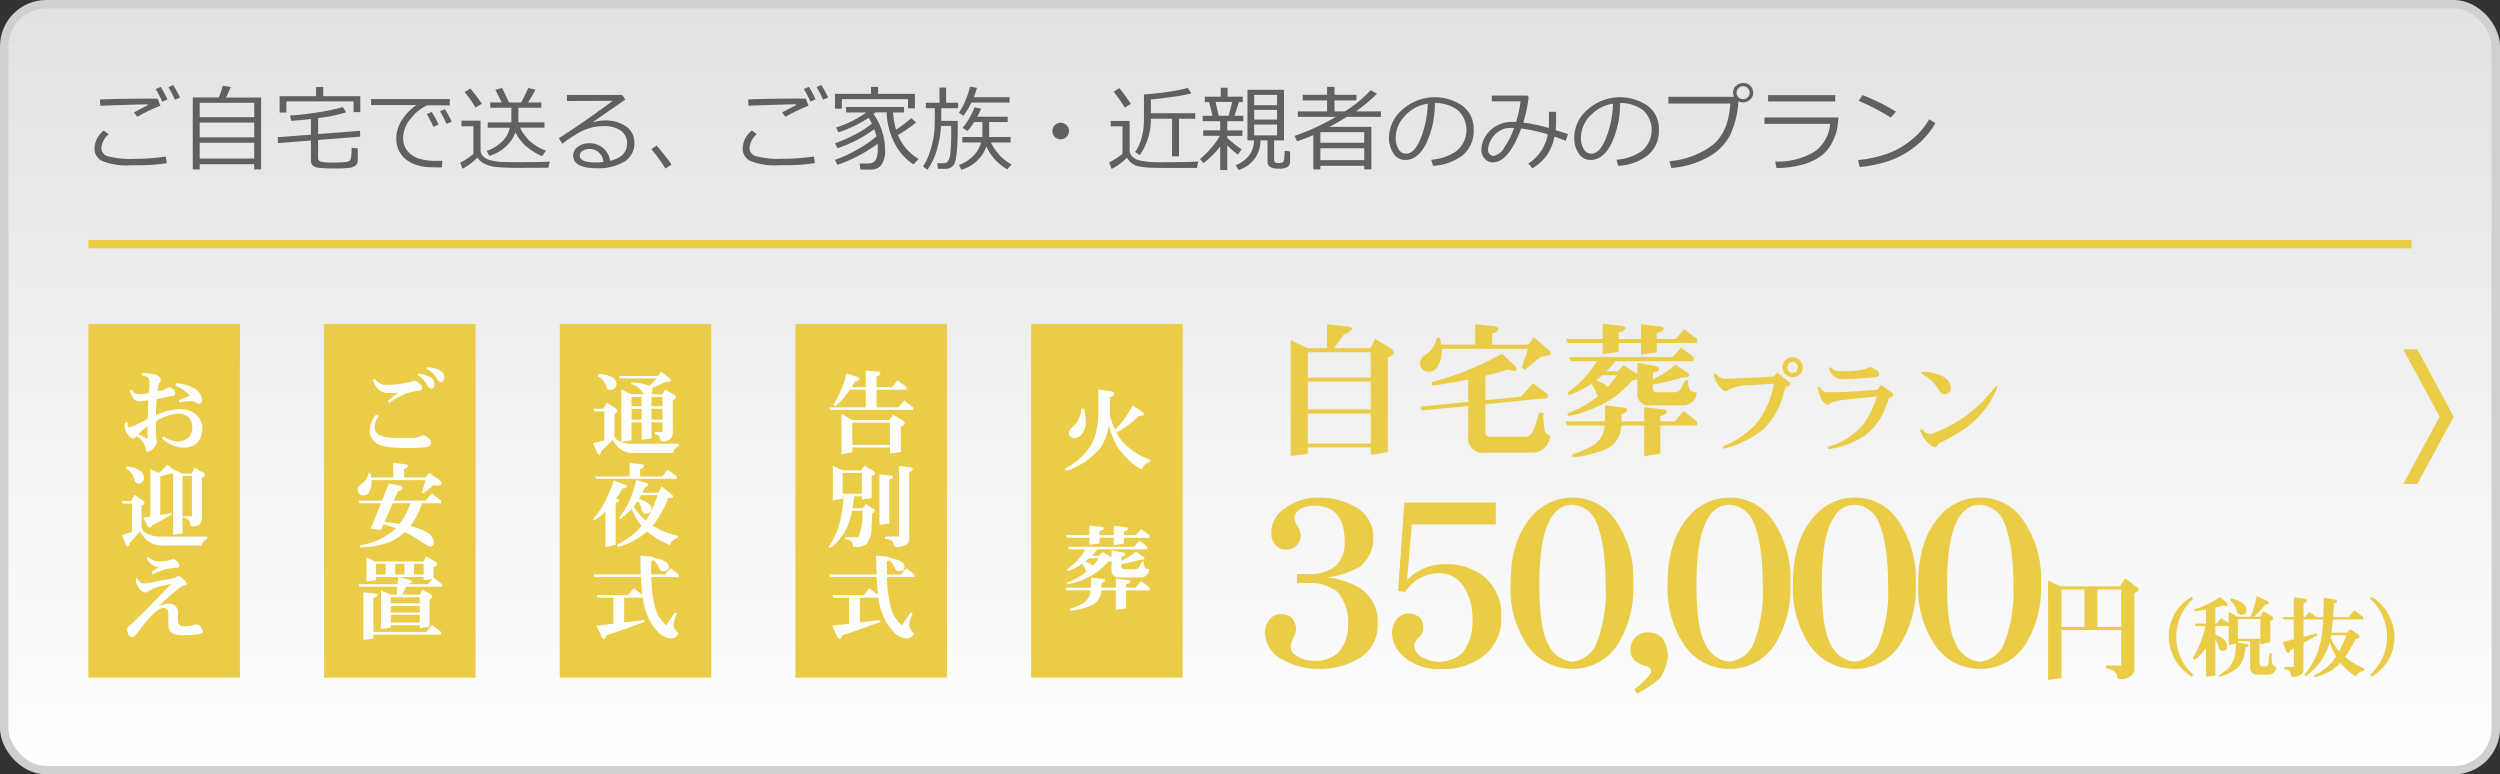 <svg id="plan02.svg" xmlns="http://www.w3.org/2000/svg" xmlns:xlink="http://www.w3.org/1999/xlink" width="297" height="92" viewBox="0 0 297 92">
  <rect x="0" y="0" width="297" height="92" fill="#333333" stroke="none"/>
  <defs>
    <style>
      .cls-1 {
        stroke: #d0d0d0;
        stroke-linejoin: round;
        stroke-width: 1px;
        fill: url(#linear-gradient);
      }

      .cls-2, .cls-3 {
        fill: #eacc46;
      }

      .cls-2, .cls-4, .cls-5 {
        fill-rule: evenodd;
      }

      .cls-4 {
        fill: #fefefe;
      }

      .cls-5 {
        fill: #606060;
      }
    </style>
    <linearGradient id="linear-gradient" x1="148.5" y1="91.5" x2="148.5" y2="0.5" gradientUnits="userSpaceOnUse">
      <stop offset="0" stop-color="#fff"/>
      <stop offset="1" stop-color="#e2e2e2"/>
    </linearGradient>
  </defs>
  <rect id="長方形_35_のコピー" data-name="長方形 35 のコピー" class="cls-1" x="0.5" y="0.5" width="296" height="91" rx="5" ry="5"/>
  <path id="_350_000円_税抜_" data-name="350,000円（税抜）" class="cls-2" d="M259.717,692.164a9.986,9.986,0,0,0-3.6-1.068,10.6,10.6,0,0,0,3.924-1.254,4.342,4.342,0,0,0,1.6-3.551,3.985,3.985,0,0,0-2.189-3.6,8.416,8.416,0,0,0-4.3-1.068,6.533,6.533,0,0,0-4.032,1.281,3.461,3.461,0,0,0-1.6,2.857,2.243,2.243,0,0,0,.48,1.468,1.663,1.663,0,0,0,1.335.561,1.608,1.608,0,0,0,1.148-.427,1.7,1.7,0,0,0,.534-1.175,2.118,2.118,0,0,0-.347-1.121,2.09,2.09,0,0,1-.374-1.015,1.193,1.193,0,0,1,.507-0.961,3.064,3.064,0,0,1,1.923-.507q3.524,0,3.524,4.325a3.773,3.773,0,0,1-1.068,2.83,5.015,5.015,0,0,1-3.1.961h-1.5v1.068h1.5a4.977,4.977,0,0,1,3.284,1.041,5.223,5.223,0,0,1,1.281,3.845,4.89,4.89,0,0,1-1.068,3.283A3.907,3.907,0,0,1,254.618,701a3.574,3.574,0,0,1-2.43-.854,1.108,1.108,0,0,1-.347-0.854,2.142,2.142,0,0,1,.347-1.068,2.848,2.848,0,0,0,.294-1.068,2.316,2.316,0,0,0-.534-1.282,1.813,1.813,0,0,0-1.281-.4,1.651,1.651,0,0,0-1.389.667,2.42,2.42,0,0,0-.507,1.549,3.676,3.676,0,0,0,2.189,3.2,7.98,7.98,0,0,0,3.978,1.068,8.978,8.978,0,0,0,5.1-1.281,4.6,4.6,0,0,0,2.136-4.031,4.765,4.765,0,0,0-2.456-4.486h0Zm15.233-1.041a7.124,7.124,0,0,0-4.806-1.6,6.187,6.187,0,0,0-4.485,1.9l0.56-6.621H276.2v-2.59H265.338l-0.747,10.519,0.854,0.08a4.742,4.742,0,0,1,4.058-2.216,3.43,3.43,0,0,1,3.07,1.9,7.114,7.114,0,0,1,.855,3.631,6.1,6.1,0,0,1-1.175,3.924,4.2,4.2,0,0,1-2.857,1.068,4.142,4.142,0,0,1-1.868-.507,1.7,1.7,0,0,1-1.015-1.522,1.671,1.671,0,0,1,.668-0.961,1.389,1.389,0,0,0,.4-1.068,1.651,1.651,0,0,0-.4-1.175,2.148,2.148,0,0,0-1.282-.507,1.835,1.835,0,0,0-1.415.614,2.615,2.615,0,0,0-.614,1.709,3.723,3.723,0,0,0,1.362,2.776,6.382,6.382,0,0,0,4.7,1.5,7.612,7.612,0,0,0,5.126-1.815,5.577,5.577,0,0,0,1.789-4.378,5.793,5.793,0,0,0-1.9-4.646h0Zm15.366-6.968a6.057,6.057,0,0,0-5.02-2.536,6.315,6.315,0,0,0-4.992,2.429q-2.349,2.778-2.349,7.769a12.074,12.074,0,0,0,1.922,7.235,6.428,6.428,0,0,0,5.419,2.91,6.325,6.325,0,0,0,5.527-3.123,12.661,12.661,0,0,0,1.708-7.022,12.1,12.1,0,0,0-2.215-7.662h0Zm-2.243,15a3.549,3.549,0,0,1-2.777,1.949,3.463,3.463,0,0,1-2.8-1.949q-1.121-1.867-1.121-7.235,0-9.451,3.924-9.451a3.249,3.249,0,0,1,2.67,1.682q1.283,2.618,1.282,7.876a16.824,16.824,0,0,1-1.175,7.128h0Zm7.971-.8a2.4,2.4,0,0,0-1.709-.721,2.089,2.089,0,0,0-1.548.561,2.128,2.128,0,0,0-.588,1.575q0,1.362,1.923,1.9a0.641,0.641,0,0,1,.534.64q-0.054.507-1.976,2.083l0.294,0.507a12.756,12.756,0,0,0,2.749-1.842,5.681,5.681,0,0,0,.935-2.67,4.786,4.786,0,0,0-.614-2.029h0Zm12.936-14.2a6.053,6.053,0,0,0-5.019-2.536,6.315,6.315,0,0,0-4.992,2.429q-2.351,2.778-2.35,7.769a12.074,12.074,0,0,0,1.923,7.235,6.426,6.426,0,0,0,5.419,2.91,6.325,6.325,0,0,0,5.527-3.123,12.67,12.67,0,0,0,1.708-7.022,12.1,12.1,0,0,0-2.216-7.662h0Zm-2.242,15a3.551,3.551,0,0,1-2.777,1.949,3.461,3.461,0,0,1-2.8-1.949q-1.122-1.867-1.121-7.235,0-9.451,3.924-9.451a3.25,3.25,0,0,1,2.67,1.682q1.281,2.618,1.281,7.876a16.826,16.826,0,0,1-1.174,7.128h0Zm17.128-15a6.056,6.056,0,0,0-5.019-2.536,6.318,6.318,0,0,0-4.993,2.429q-2.349,2.778-2.349,7.769a12.081,12.081,0,0,0,1.922,7.235,6.429,6.429,0,0,0,5.42,2.91,6.324,6.324,0,0,0,5.526-3.123,12.669,12.669,0,0,0,1.709-7.022,12.1,12.1,0,0,0-2.216-7.662h0Zm-2.243,15a3.548,3.548,0,0,1-2.776,1.949,3.463,3.463,0,0,1-2.8-1.949q-1.12-1.867-1.121-7.235,0-9.451,3.925-9.451a3.249,3.249,0,0,1,2.669,1.682q1.282,2.618,1.282,7.876a16.824,16.824,0,0,1-1.175,7.128h0Zm17.128-15a6.053,6.053,0,0,0-5.019-2.536,6.315,6.315,0,0,0-4.992,2.429q-2.351,2.778-2.35,7.769a12.074,12.074,0,0,0,1.923,7.235,6.426,6.426,0,0,0,5.419,2.91,6.322,6.322,0,0,0,5.526-3.123,12.661,12.661,0,0,0,1.709-7.022,12.1,12.1,0,0,0-2.216-7.662h0Zm-2.242,15a3.551,3.551,0,0,1-2.777,1.949,3.461,3.461,0,0,1-2.8-1.949q-1.122-1.867-1.121-7.235,0-9.451,3.924-9.451a3.25,3.25,0,0,1,2.67,1.682q1.281,2.618,1.281,7.876a16.826,16.826,0,0,1-1.174,7.128h0Zm5.3,4.125,1.6-.214v-5.713H350.5v4.218h-1.8V701.9q1.24,0.227,1.294.907a0.365,0.365,0,0,0,.414.374,1.728,1.728,0,0,0,1.215-.374,1.033,1.033,0,0,0,.441-0.907v-8.982a0.622,0.622,0,0,0,.534-0.388,0.519,0.519,0,0,0-.321-0.335l-1.335-.988-0.587.948h-7.075l-1.468-.694v11.827Zm1.6-10.746h2.723v4.432h-2.723v-4.432Zm4.258,0h2.83v4.432h-2.83v-4.432Zm9.373,5.619a6.379,6.379,0,0,1,.74-2.927,6.125,6.125,0,0,1,1.273-1.591l-0.154-.247a5.373,5.373,0,0,0-2.752,4.765,5.772,5.772,0,0,0,.945,3.029A5.842,5.842,0,0,0,358.9,702.9l0.154-.247a6.025,6.025,0,0,1-2.013-4.5h0Zm5.921-3.656c0.13,0,.195-0.044.195-0.133a0.391,0.391,0,0,0-.165-0.277l-0.729-.668a12.293,12.293,0,0,1-3.09,1.489l0.082,0.195q0.657-.072,1.314-0.185v1.664h-1.355l0.123,0.3h1.191a14.432,14.432,0,0,1-1.509,3.789l0.195,0.236a6.771,6.771,0,0,0,1.355-1.417v3.4l1.119-.134v-4.292a2.72,2.72,0,0,1,.391.945,0.464,0.464,0,0,0,.472.4,0.455,0.455,0,0,0,.534-0.493,1.243,1.243,0,0,0-.349-0.821,2.783,2.783,0,0,0-1.048-.6v-1.016h1.592v2.248l0.863-.154a9.343,9.343,0,0,1-.2,1.623,2.854,2.854,0,0,1-.78,1.324,4.5,4.5,0,0,1-1.109.822l0.123,0.174a6.821,6.821,0,0,0,1.633-.729,2.74,2.74,0,0,0,1.006-.965,5.328,5.328,0,0,0,.442-1.8c0.246-.034.369-0.106,0.369-0.215a0.288,0.288,0,0,0-.277-0.206l-1-.164v-0.164h1.469v3.08a0.837,0.837,0,0,0,.985.9h1.12a0.966,0.966,0,0,0,1.016-.9,0.715,0.715,0,0,1-.565-0.7v-0.945h-0.256l-0.113,1.058q-0.072.513-.257,0.513h-0.4a0.35,0.35,0,0,1-.41-0.38v-2.628h0.082v0.38l1.191-.257v-2.5a0.539,0.539,0,0,0,.359-0.329,0.464,0.464,0,0,0-.236-0.3l-0.944-.575-0.37.668h-0.75a7.932,7.932,0,0,0,1.315-1.407q0.452-.051.451-0.236a0.347,0.347,0,0,0-.236-0.236l-1.191-.586a14.563,14.563,0,0,1-.729,2.465h-1.612l-1-.586v1.366l-0.863-.616-0.575.647H361.69v-1.9q0.462-.1.945-0.226Zm1.4,1.551h2.67V698.4h-2.67v-2.351Zm-0.945-2.29a3,3,0,0,1,.842,1.366,0.533,0.533,0,0,0,.555.4,0.486,0.486,0,0,0,.565-0.534,1.109,1.109,0,0,0-.39-0.78,3.652,3.652,0,0,0-1.448-.616Zm8.913,2.054h-0.164v-1.643a0.5,0.5,0,0,0,.411-0.339c0-.109-0.1-0.175-0.288-0.195L371,693.464v2.352h-1.325l0.123,0.277H371v2.351l-1.325.319,0.431,1.1a0.256,0.256,0,0,0,.237.216,0.5,0.5,0,0,0,.277-0.359l0.38-.206v2.218h-1.12v0.288a1.041,1.041,0,0,1,.555.133,0.648,0.648,0,0,1,.2.462,0.309,0.309,0,0,0,.36.308,1.734,1.734,0,0,0,.922-0.308,0.732,0.732,0,0,0,.238-0.554v-3.183l1.592-.883v-0.247l-1.592.4v-2.054H374.5q-0.051.956-.134,1.571a9.768,9.768,0,0,1-.862,3.081,9.121,9.121,0,0,1-1.253,1.92l0.154,0.174a7.344,7.344,0,0,0,2.865-4.066,8.458,8.458,0,0,0,.75,1.715,6.176,6.176,0,0,1-.822,1.047,7.215,7.215,0,0,1-1.807,1.212l0.092,0.215a7.709,7.709,0,0,0,2.157-.924,5.548,5.548,0,0,0,.893-0.8,7.223,7.223,0,0,0,1.879,1.643,1.157,1.157,0,0,1,.945-0.7l0.041-.246a9.536,9.536,0,0,1-2.31-1.387,1.964,1.964,0,0,0,.133-0.195,12.983,12.983,0,0,0,1.109-1.951,0.544,0.544,0,0,0,.493-0.246,0.307,0.307,0,0,0-.164-0.267l-0.914-.637-0.411.411H375.47q0.093-.678.185-1.571h3.615v-0.277l-1.078-.822-0.688.822h-1.828q0.051-.75.1-1.643c0.247-.034.37-0.106,0.37-0.216a0.33,0.33,0,0,0-.3-0.236l-1.273-.216q-0.021,1.315-.072,2.311h-0.79l-0.863-.627Zm3.1,2.146h1.818a15.832,15.832,0,0,1-.811,1.817,0.4,0.4,0,0,1-.052.093,6.808,6.808,0,0,1-1.006-1.612c0.021-.1.038-0.195,0.051-0.3h0Zm6.6-2.855a6.031,6.031,0,0,0-1.807-1.715l-0.154.247a6.027,6.027,0,0,1,2.012,4.5,6.374,6.374,0,0,1-.739,2.927,6.444,6.444,0,0,1-1.273,1.591l0.154,0.247a5.377,5.377,0,0,0,2.741-4.765,5.82,5.82,0,0,0-.934-3.029h0Z" transform="translate(-98.5 -622.5)"/>
  <path id="自宅葬プラン" class="cls-2" d="M256.157,663.862h-2.326l-1.99-.945v13.758l2.024-.287v-0.741h7.485v0.893l2.023-.337V664.924a0.944,0.944,0,0,0,.742-0.523,1.061,1.061,0,0,0-.539-0.624l-1.686-1.011-0.607,1.1h-4.3q0.573-.793,1.2-1.686a1.417,1.417,0,0,0,.944-0.607q0-.186-0.54-0.27l-2.428-.287v2.85Zm-2.292,7.772h7.485v3.557h-7.485v-3.557Zm0-3.81h7.485v3.321h-7.485v-3.321Zm0-3.473h7.485v3.017h-7.485v-3.017Zm19.877-.911H269.7l-0.118-.809h-0.4a2.879,2.879,0,0,1-1.3,1.989,1.3,1.3,0,0,0-.674.928,0.968,0.968,0,0,0,1.095,1.1,1.113,1.113,0,0,0,1.029-.674,3.386,3.386,0,0,0,.455-1.905l-0.034-.135h10.285l-0.742,2.226,0.337,0.286,1.888-1.568q1.215-.117,1.214-0.388a0.537,0.537,0,0,0-.286-0.455l-1.737-1.467-0.624.877h-4.316v-1.332a0.963,0.963,0,0,0,.742-0.472c0-.225-0.18-0.359-0.539-0.4l-2.226-.22v2.428Zm4.6,3.119c0.213,0,.32-0.073.32-0.219a0.687,0.687,0,0,0-.337-0.523l-1.4-1.281a35.479,35.479,0,0,1-8.38,3.372l0.135,0.388q2.091-.254,4.249-0.708v2.663l-5.732.557,0.219,0.455,5.513-.523V674.3a1.686,1.686,0,0,0,1.838,1.972h5.664a2.1,2.1,0,0,0,2.226-2.04,0.7,0.7,0,0,1-.607-0.455,8.344,8.344,0,0,1-.2-2.225h-0.54a13.81,13.81,0,0,1-.691,2.175,0.992,0.992,0,0,1-.86.657h-4.249a0.544,0.544,0,0,1-.539-0.674v-3.187l7.4-.742v-0.455l-1.736-1.281-1.484,1.585-4.181.421v-2.917q1.3-.319,2.63-0.708Zm19.2-3.793h-2.226v-0.742a0.9,0.9,0,0,0,.827-0.455c0-.169-0.175-0.27-0.523-0.3l-2.175-.253v1.754H290.8v-0.81a0.871,0.871,0,0,0,.809-0.455q0-.252-0.5-0.3l-2.209-.236v1.8h-4.384l0.22,0.489H288.9v1.3l1.9-.27v-1.028h2.647v1.365l1.871-.269v-1.1h4.805v-0.489l-1.551-1.13Zm-0.32,2.158H284.886l0.186,0.489h3.119a11.971,11.971,0,0,1-3.44,3.692l0.135,0.354a12.3,12.3,0,0,0,2.664-1.349,2.579,2.579,0,0,1,.59,1.1,0.611,0.611,0,0,0,.253.337,2.75,2.75,0,0,1-.27.2,12.664,12.664,0,0,1-3.439,1.871l0.135,0.32a14.674,14.674,0,0,0,5.614-2.377,14.979,14.979,0,0,0,1.99-1.871,2.16,2.16,0,0,0,.607-0.118v1.6a1.311,1.311,0,0,0,1.483,1.484h3.928a1.575,1.575,0,0,0,1.619-1.551,1.3,1.3,0,0,1-.776-0.219,2.446,2.446,0,0,1-.236-1.2h-0.337l-0.522.961a0.867,0.867,0,0,1-.843.455h-1.872c-0.4,0-.607-0.129-0.607-0.388v-0.539a28.81,28.81,0,0,0,3.642-.877,0.753,0.753,0,0,0,.674-0.135,0.49,0.49,0,0,0-.236-0.405l-1.4-.933a12.011,12.011,0,0,1-2.681,1.743v-0.81q0.743-.133.742-0.417a0.459,0.459,0,0,0-.472-0.349l-2.107-.383v1.369c-0.023-.023-0.046-0.045-0.068-0.068l-1.534-1.018-0.809.732h-1.282a14.042,14.042,0,0,0,1.062-1.214h9.307v-0.489l-1.484-1.13Zm-8.38,2.158h1.771a12.642,12.642,0,0,1-1.147,1.416,1.234,1.234,0,0,0-.354-0.371,4.023,4.023,0,0,0-1-.438,7.709,7.709,0,0,0,.725-0.607h0Zm8.632,5.479h-1.736v-0.674a0.881,0.881,0,0,0,.809-0.489q0-.219-0.522-0.27l-2.192-.253v1.686h-2.7q0.016-.387.017-0.877a0.82,0.82,0,0,0,.674-0.488c0-.135-0.134-0.22-0.4-0.253l-2.226-.287q0,1.13-.05,1.905h-4.687l0.219,0.489h4.434a4.318,4.318,0,0,1-.067.624,3.071,3.071,0,0,1-1.113,1.618,9.494,9.494,0,0,1-2.664,1.181l0.084,0.354a13.046,13.046,0,0,0,3.524-.81,3.093,3.093,0,0,0,2.04-1.905,5.821,5.821,0,0,0,.186-1.062h2.731v3.642l1.905-.287V673.05h4.383v-0.489l-1.618-1.231Zm14.806-7.293a1.148,1.148,0,0,0-.844-0.339,1.17,1.17,0,0,0-.8.339,1.107,1.107,0,0,0-.375.879,1.136,1.136,0,0,0,.386.832,1.2,1.2,0,0,0,.785.352,1.772,1.772,0,0,0,.844-0.305,1.107,1.107,0,0,0,.375-0.879,1.133,1.133,0,0,0-.375-0.879h0Zm-1.312,2.567-1.348-1.078-0.375.468-2.52.129q-2.776.141-3,.141a1.386,1.386,0,0,1-1.406-.645l-0.234.094a3.082,3.082,0,0,0,.715,1.5,1.281,1.281,0,0,0,.679.551,0.563,0.563,0,0,0,.293-0.141,5.877,5.877,0,0,1,2.848-.609q2.321-.141,2.625-0.164a10.451,10.451,0,0,1-2.109,4.758,10.883,10.883,0,0,1-3.961,2.695l0.082,0.293a12.715,12.715,0,0,0,4.758-2.344,8.954,8.954,0,0,0,2.378-4.289,7.841,7.841,0,0,1,.258-0.75q0.5-.046.5-0.281a0.385,0.385,0,0,0-.187-0.328h0Zm0.937-1.219a0.567,0.567,0,0,1-.422.2,0.637,0.637,0,0,1-.468-0.2,0.658,0.658,0,0,1-.188-0.469,0.646,0.646,0,0,1,.176-0.457,0.581,0.581,0,0,1,.433-0.2,0.718,0.718,0,0,1,.422.141,1.125,1.125,0,0,1,.235.515,2.457,2.457,0,0,1-.188.469h0Zm9.434-.176a2.078,2.078,0,0,0-.656-0.34,1.232,1.232,0,0,0-.434.188,9.259,9.259,0,0,1-3.129.293A1.145,1.145,0,0,1,316,666.1l-0.223.141a1.653,1.653,0,0,0,1.629,1.3q1.3,0,3.739-.211,0.621-.071.621-0.352a0.7,0.7,0,0,0-.422-0.539h0Zm1.781,2.6-1.137-.8-0.48.574q-3.446.294-5.813,0.281a0.968,0.968,0,0,1-1-.656l-0.246.082a5.315,5.315,0,0,0,.375,1.231,1.29,1.29,0,0,0,.867.843,0.659,0.659,0,0,0,.258-0.211,4.778,4.778,0,0,1,1.641-.375q1.875-.222,3.879-0.41a10.593,10.593,0,0,1-1.535,3.235,8.373,8.373,0,0,1-4.3,2.754l0.058,0.281a10.53,10.53,0,0,0,4.231-1.535,7.077,7.077,0,0,0,2.472-3.188q0.433-1.066.528-1.406a0.556,0.556,0,0,0,.515-0.328,0.875,0.875,0,0,0-.316-0.375h0Zm6-1.91a5.814,5.814,0,0,0-2.32-.469l-0.059.234a4.72,4.72,0,0,1,2.1,1.957,1,1,0,0,0,.644.481,0.722,0.722,0,0,0,.762-0.738,1.668,1.668,0,0,0-1.125-1.465h0Zm6.5,1.207a16.29,16.29,0,0,1-7.16,5.519,1.467,1.467,0,0,1-.692.176,1.066,1.066,0,0,1-.89-0.551l-0.282.106a3.7,3.7,0,0,0,.926,1.5,1.678,1.678,0,0,0,.9.55,0.549,0.549,0,0,0,.281-0.281,0.431,0.431,0,0,1,.316-0.269,18.31,18.31,0,0,0,3.563-2.168,11.041,11.041,0,0,0,3.222-4.442Z" transform="translate(-98.5 -622.5)"/>
  <rect id="長方形_46" data-name="長方形 46" class="cls-3" x="122.5" y="38.5" width="18" height="42"/>
  <path id="火葬" class="cls-4" d="M225.875,673.285a0.9,0.9,0,0,0-.4.688,0.668,0.668,0,0,0,.7.59,1.117,1.117,0,0,0,.913-0.58,2.6,2.6,0,0,0,.419-1.332,7.17,7.17,0,0,0-.226-1.6h-0.3a3.175,3.175,0,0,1-1.106,2.234h0Zm3.094-2.03a8.354,8.354,0,0,1-.72,3.9,7.807,7.807,0,0,1-3.244,3.03l0.172,0.257a9.092,9.092,0,0,0,4-2.664,6.143,6.143,0,0,0,1.042-2.793,9.317,9.317,0,0,0,.924,2.417,8.666,8.666,0,0,0,2.986,2.9,1.541,1.541,0,0,1,.988-0.946l0.032-.247a8.161,8.161,0,0,1-3.319-2.17,6.105,6.105,0,0,1-.7-1.042,10.2,10.2,0,0,0,2.642-1.987q0.613,0,.613-0.183a0.391,0.391,0,0,0-.194-0.311l-1.138-.752a11.122,11.122,0,0,1-2.084,2.89,9.386,9.386,0,0,1-.634-1.8c0.007-.158.011-0.322,0.011-0.494v-1.579a0.572,0.572,0,0,0,.515-0.43,0.291,0.291,0,0,0-.225-0.236l-1.665-.237v2.482Zm4.458,14.826h-1.418v-0.473a0.566,0.566,0,0,0,.526-0.29c0-.107-0.111-0.172-0.333-0.193l-1.386-.161v1.117H229.13v-0.516a0.553,0.553,0,0,0,.515-0.29c0-.107-0.107-0.172-0.322-0.193l-1.407-.151v1.15h-2.793l0.14,0.311h2.653v0.827l1.214-.171v-0.656h1.686v0.871l1.193-.172v-0.7h3.061v-0.311l-0.988-.72Zm-0.2,1.375h-7.864l0.119,0.311h1.987a7.616,7.616,0,0,1-2.192,2.353l0.086,0.226a7.873,7.873,0,0,0,1.7-.86,1.653,1.653,0,0,1,.376.7,0.384,0.384,0,0,0,.161.215,1.833,1.833,0,0,1-.172.129,8.049,8.049,0,0,1-2.192,1.192l0.086,0.2a9.362,9.362,0,0,0,3.578-1.515,9.526,9.526,0,0,0,1.267-1.192,1.369,1.369,0,0,0,.387-0.076v1.021a0.835,0.835,0,0,0,.945.945H234a1,1,0,0,0,1.031-.988,0.825,0.825,0,0,1-.494-0.14,1.552,1.552,0,0,1-.15-0.762h-0.215l-0.333.612a0.551,0.551,0,0,1-.537.29h-1.193q-0.385,0-.386-0.247v-0.344a18.34,18.34,0,0,0,2.32-.558,0.483,0.483,0,0,0,.43-0.086,0.309,0.309,0,0,0-.151-0.258l-0.891-.595a7.621,7.621,0,0,1-1.708,1.11v-0.515q0.472-.085.472-0.266a0.293,0.293,0,0,0-.3-0.223l-1.343-.244v0.872c-0.015-.014-0.029-0.028-0.043-0.043l-0.978-.648-0.515.466H228.2a8.761,8.761,0,0,0,.677-0.774h5.93v-0.311l-0.946-.72Zm-5.339,1.375h1.128a8,8,0,0,1-.731.9,0.779,0.779,0,0,0-.225-0.236,2.577,2.577,0,0,0-.634-0.279,5,5,0,0,0,.462-0.387h0Zm5.5,3.491h-1.107v-0.43a0.559,0.559,0,0,0,.516-0.311c0-.093-0.111-0.15-0.333-0.172l-1.4-.161v1.074h-1.718c0.007-.165.01-0.351,0.01-0.559a0.523,0.523,0,0,0,.43-0.311c0-.086-0.086-0.14-0.258-0.161l-1.418-.183q0,0.72-.032,1.214h-2.986l0.139,0.312h2.826a2.883,2.883,0,0,1-.043.4,1.96,1.96,0,0,1-.709,1.031,6.058,6.058,0,0,1-1.7.752l0.054,0.226a8.287,8.287,0,0,0,2.245-.516,1.971,1.971,0,0,0,1.3-1.214,3.629,3.629,0,0,0,.118-0.676h1.74v2.32l1.214-.183v-2.137h2.793v-0.312l-1.031-.784Z" transform="translate(-98.5 -622.5)"/>
  <rect id="長方形_46_のコピー_4" data-name="長方形 46 のコピー 4" class="cls-3" x="94.5" y="38.5" width="18" height="42"/>
  <path id="告別式" class="cls-4" d="M197.52,670.568l0.226,0.2a9.107,9.107,0,0,0,1.708-1.977h1.9V670.9h-4.35l0.129,0.29h9.85V670.9l-1.074-.817-0.687.817h-2.589V668.8h3.577v-0.311l-1.074-.806-0.656.806h-1.847v-1.279a0.612,0.612,0,0,0,.472-0.3,0.306,0.306,0,0,0-.333-0.258l-1.418-.14v1.977h-1.686q0.2-.312.44-0.677a0.586,0.586,0,0,0,.516-0.312,0.207,0.207,0,0,0-.172-0.2l-1.375-.43a13.349,13.349,0,0,1-1.558,3.707h0Zm0.946,5.918,1.289-.268V675.67h4.479V676.4l1.289-.215v-3.051a0.621,0.621,0,0,0,.473-0.344,0.671,0.671,0,0,0-.333-0.4l-1.085-.634-0.387.644h-4.468l-1.257-.741v4.823Zm1.289-3.77h4.479v2.643h-4.479v-2.643Zm-2.32,9.221,1.17-.182v-0.291h0.108a17.151,17.151,0,0,1-.569,3.578,8.983,8.983,0,0,1-1.182,2.395l0.172,0.172a6.635,6.635,0,0,0,2.105-2.718,8.117,8.117,0,0,0,.484-1.718h1.246a7.827,7.827,0,0,1-.484,3.136H198.9v0.269q0.859,0.054.892,0.569a0.273,0.273,0,0,0,.279.333,2.164,2.164,0,0,0,1.418-.376,3.36,3.36,0,0,0,.548-2.062l0.086-1.569a0.452,0.452,0,0,0,.312-0.344,0.466,0.466,0,0,0-.247-0.225l-0.828-.537-0.386.515h-1.193q0.108-.654.194-1.418h0.913v0.387l1.16-.182v-2.621a0.548,0.548,0,0,0,.43-0.291,0.658,0.658,0,0,0-.312-0.365l-0.988-.58-0.344.559h-2.245l-1.149-.516v4.082Zm1.17-3.255h2.278v2.471h-2.278v-2.471Zm4.373,6.177,1.17-.172v-5.253a0.533,0.533,0,0,0,.473-0.247c0-.107-0.107-0.172-0.322-0.193l-1.321-.151v6.016Zm2.32,1.375h-1.665v0.3a1.637,1.637,0,0,1,.73.139,0.57,0.57,0,0,1,.29.484,0.4,0.4,0,0,0,.484.322,2.219,2.219,0,0,0,1.095-.322,0.731,0.731,0,0,0,.28-0.58v-8a0.535,0.535,0,0,0,.429-0.333c0-.122-0.1-0.2-0.3-0.226l-1.343-.161v8.379Zm0.225,4.512h-1.654q-0.021-.731-0.021-1.547c0.121-.05.225-0.1,0.311-0.14a2.139,2.139,0,0,1,.655.978,0.507,0.507,0,0,0,.527.311,0.514,0.514,0,0,0,.612-0.548,0.736,0.736,0,0,0-.387-0.569,3.855,3.855,0,0,0-1.3-.44,1.028,1.028,0,0,0-.462-0.161l-1.214-.129q0,1.224.043,2.245h-5.629l0.129,0.311h5.511q0.063,1.186.171,2.1l-1.031-.769-0.655.8H197.4l0.118,0.312h1.848v3.1l-2.009.237,0.6,1.278a0.377,0.377,0,0,0,.344.279,0.4,0.4,0,0,0,.2-0.387q3.362-1.149,4.6-1.643l-0.043-.2-2.406.279V693.5h2.2a6.992,6.992,0,0,0,.323,1.461,6.342,6.342,0,0,0,1.471,2.589,2.361,2.361,0,0,0,1.59.8,0.972,0.972,0,0,0,.87-0.612,1.509,1.509,0,0,1-.6-1.064,4.783,4.783,0,0,1,.429-1.289l-0.257-.129-1.032,1.537a4.354,4.354,0,0,1-1.375-2.375,15.029,15.029,0,0,1-.4-3.362h3.266v-0.311L206.168,690Z" transform="translate(-98.5 -622.5)"/>
  <rect id="長方形_46_のコピー_3" data-name="長方形 46 のコピー 3" class="cls-3" x="66.5" y="38.5" width="18" height="42"/>
  <path id="通夜式" class="cls-4" d="M176.664,667.161h-4.641l0.129,0.29h4.383l-0.891.892-0.065-.032a5.666,5.666,0,0,0-2.052-.387l-0.086.182a2.293,2.293,0,0,1,1.375.989,0.789,0.789,0,0,0,.194.247h-1.5l-1.193-.559v6.209l1.214-.183v-2.137h1.2v2.062l1.161-.129v-1.933h1.321v1.16h-0.9v0.258a0.615,0.615,0,0,1,.612.591,0.255,0.255,0,0,0,.29.257,1.578,1.578,0,0,0,.91-0.257,1.274,1.274,0,0,0,.3-1.021v-3.618a0.489,0.489,0,0,0,.376-0.345,0.467,0.467,0,0,0-.269-0.345l-1.01-.569-0.343.559h-1.354a0.718,0.718,0,0,0,.183-0.559,0.256,0.256,0,0,0-.054-0.15l1.654-.784a0.643,0.643,0,0,0,.6-0.129,0.327,0.327,0,0,0-.118-0.247l-1.042-.838Zm-3.137,3.91h1.2v1.289h-1.2v-1.289Zm2.364,0h1.321v1.289h-1.321v-1.289Zm-2.364-1.418h1.2v1.107h-1.2v-1.107Zm3.685,0v1.107h-1.321v-1.107h1.321ZM169.52,667.2a1.98,1.98,0,0,1,.989,1.171,0.515,0.515,0,0,0,.429.451,0.728,0.728,0,0,0,.785-0.859,0.844,0.844,0,0,0-.366-0.57,3.531,3.531,0,0,0-1.7-.461Zm0.645,3.867h-1.171l0.129,0.312h1.171v3.426l-1.343.355,0.484,1.074a0.371,0.371,0,0,0,.257.3,0.4,0.4,0,0,0,.2-0.387l1.384-1.375a4.026,4.026,0,0,0,.937,1.1,2.578,2.578,0,0,0,1.611.44h4.641a1.081,1.081,0,0,1,.676-0.8v-0.3h-5.317a3.461,3.461,0,0,1-1.88-.365,0.9,0.9,0,0,1-.44-0.537V671.63a0.428,0.428,0,0,0,.333-0.292,0.549,0.549,0,0,0-.279-0.385l-0.965-.623Zm3.137,8.035h-4.125l0.139,0.29H178.9v-0.29l-1.085-.817-0.633.817h-2.632v-0.9a0.612,0.612,0,0,0,.472-0.3,0.3,0.3,0,0,0-.322-0.258l-1.4-.14v1.6Zm-2.987,3.115a8.569,8.569,0,0,1-1.353,1.912l0.086,0.215a7.082,7.082,0,0,0,1.375-1.053v4.19l1.214-.226v-5.027a0.455,0.455,0,0,0,.429-0.247,0.39,0.39,0,0,0-.343-0.215l-0.033-.011q0.356-.526.763-1.235a0.59,0.59,0,0,0,.559-0.226,0.264,0.264,0,0,0-.237-0.2l-1.364-.516a18.1,18.1,0,0,1-1.1,2.643h0Zm3.1-.526a9.5,9.5,0,0,1-1.4,2.341l0.172,0.14a8.878,8.878,0,0,0,1.354-1.235,6.232,6.232,0,0,0,1.181,2.03,8.068,8.068,0,0,1-.762.806,9.834,9.834,0,0,1-2.17,1.439l0.129,0.269a8.9,8.9,0,0,0,2.589-1.182,6.01,6.01,0,0,0,.87-0.666,9,9,0,0,0,2.739,1.622,1.2,1.2,0,0,1,.9-0.849v-0.257a9.531,9.531,0,0,1-2.986-1.2,7.445,7.445,0,0,0,.559-0.73,13.8,13.8,0,0,0,1.31-2.546c0.372,0,.559-0.054.559-0.161a0.31,0.31,0,0,0-.161-0.258l-1.171-.956-0.43.741h-1.891c0.093-.207.19-0.426,0.29-0.655a0.491,0.491,0,0,0,.43-0.29,0.185,0.185,0,0,0-.161-0.2l-1.3-.408a10.387,10.387,0,0,1-.655,2.213h0Zm0.516,0.773a4.33,4.33,0,0,0,.3-0.4,1.368,1.368,0,0,1,.441.73q0.086,0.72.526,0.72a0.623,0.623,0,0,0,.688-0.72,0.8,0.8,0,0,0-.366-0.494,4.484,4.484,0,0,0-1.106-.548c0.079-.129.157-0.272,0.236-0.43h1.966A13,13,0,0,1,175.429,684c-0.072.115-.144,0.229-0.215,0.344a6.744,6.744,0,0,1-1.429-1.687,2.365,2.365,0,0,0,.151-0.193h0Zm3.587,8.278h-1.654q-0.021-.731-0.021-1.547c0.121-.05.225-0.1,0.311-0.14a2.139,2.139,0,0,1,.655.978,0.507,0.507,0,0,0,.527.311,0.514,0.514,0,0,0,.612-0.548,0.736,0.736,0,0,0-.387-0.569,3.855,3.855,0,0,0-1.3-.44,1.028,1.028,0,0,0-.462-0.161l-1.214-.129q0,1.224.043,2.245h-5.629l0.129,0.311h5.511q0.063,1.186.171,2.1l-1.031-.769-0.655.8H169.4l0.118,0.312h1.848v3.1l-2.009.237,0.6,1.278a0.377,0.377,0,0,0,.344.279,0.4,0.4,0,0,0,.2-0.387q3.362-1.149,4.6-1.643l-0.043-.2-2.406.279V693.5h2.2a7.057,7.057,0,0,0,.323,1.461,6.342,6.342,0,0,0,1.471,2.589,2.361,2.361,0,0,0,1.59.8,0.972,0.972,0,0,0,.87-0.612,1.509,1.509,0,0,1-.6-1.064,4.783,4.783,0,0,1,.429-1.289l-0.257-.129-1.032,1.537a4.354,4.354,0,0,1-1.375-2.375,15.029,15.029,0,0,1-.4-3.362h3.265v-0.311L178.168,690Z" transform="translate(-98.5 -622.5)"/>
  <rect id="長方形_46_のコピー_2" data-name="長方形 46 のコピー 2" class="cls-3" x="38.5" y="38.5" width="18" height="42"/>
  <path id="ご安置" class="cls-4" d="M150.727,666.494a2.89,2.89,0,0,0-1.5-.344l-0.076.183a2.638,2.638,0,0,1,1.15.978,1.028,1.028,0,0,0,.558.6,0.361,0.361,0,0,0,.29-0.172,0.828,0.828,0,0,0,.14-0.473,1.009,1.009,0,0,0-.558-0.773h0Zm-1.236.731a4.971,4.971,0,0,0-1.289-.344l-0.086.172a3.284,3.284,0,0,1,1.064,1.085,0.864,0.864,0,0,0,.558.547,0.366,0.366,0,0,0,.3-0.182,3.225,3.225,0,0,0,.086-0.419,1.1,1.1,0,0,0-.634-0.859h0Zm-1.128.859a1.208,1.208,0,0,0-.591-0.344,1.463,1.463,0,0,0-.472.129q-0.526.108-1.16,0.215a10.126,10.126,0,0,1-1.547.129,1.577,1.577,0,0,1-1.536-.7l-0.247.139a2.509,2.509,0,0,0,.762,1.193,1.826,1.826,0,0,0,1.2.343q0.462,0,1.032-.043-0.42.3-1.257,1l0.225,0.248a5.23,5.23,0,0,1,.924-0.645,6.588,6.588,0,0,1,2.5-.817q0.472-.053.473-0.279a0.835,0.835,0,0,0-.312-0.569h0Zm0.989,6.445a0.862,0.862,0,0,0-.559-0.311,0.839,0.839,0,0,0-.344.107,3.19,3.19,0,0,1-1.407.193H145.5q-2.492,0-2.492-1.289a1.991,1.991,0,0,1,.526-1.3l-0.343-.194a3.073,3.073,0,0,0-.774,1.912,1.846,1.846,0,0,0,.645,1.386q0.7,0.655,3.308.677a23.59,23.59,0,0,0,2.815-.086,0.67,0.67,0,0,0,.558-0.516,1.025,1.025,0,0,0-.386-0.58h0Zm-4.136,4.7H142.6l-0.053-.473h-0.29a1.836,1.836,0,0,1-.827,1.257,0.889,0.889,0,0,0-.43.644,0.628,0.628,0,0,0,.741.677,0.675,0.675,0,0,0,.623-0.419,2.2,2.2,0,0,0,.279-1.2l-0.021-.172h6.424L148.621,681l0.129,0.129,1.246-.988a4.622,4.622,0,0,0,.559.043,0.313,0.313,0,0,0,.386-0.312,0.9,0.9,0,0,0-.4-0.455l-1.064-.748-0.386.559h-2.578V678.2a0.6,0.6,0,0,0,.462-0.3q0-.2-0.344-0.258l-1.418-.14v1.73Zm-1.332,2.75h-2.793l0.139,0.311h2.536l-1.214,3.008,1.2,0.161,0.3-.655a9.855,9.855,0,0,1,1.471.451,0.675,0.675,0,0,1-.107.107,8.346,8.346,0,0,1-4.19,1.945l0.086,0.225a10.094,10.094,0,0,0,3-.472,6.124,6.124,0,0,0,2.289-1.343,16.033,16.033,0,0,1,2.492,1.5,1.022,1.022,0,0,0,.472.182,0.418,0.418,0,0,0,.473-0.472,1.576,1.576,0,0,0-1-1.289,8,8,0,0,0-1.762-.645,9.947,9.947,0,0,0,1.365-2.707H150.9v-0.311l-1.128-.86-0.719.86H145.28l0.5-1.128a0.594,0.594,0,0,0,.516-0.333,0.375,0.375,0,0,0-.387-0.333l-1.214-.237Zm1.267,0.311h2.117a9.37,9.37,0,0,1-1.3,2.449q-0.817-.129-1.794-0.225Zm-3.115,9.284,1.128-.14v-0.376h2.664l-0.1.849h-4.64l0.139,0.29h4.48l-0.086.945h-0.73l-1.139-.515v4.608l1.171-.172v-0.3h3.437v0.386l1.16-.225V693.7a0.485,0.485,0,0,0,.333-0.333,0.4,0.4,0,0,0-.236-0.279l-0.913-.537-0.344.59h-2.084q0.258-.5.473-0.945h4.275v-0.29L150,691.137v-1.289a0.527,0.527,0,0,0,.43-0.312,0.665,0.665,0,0,0-.312-0.354l-0.977-.591-0.344.612h-5.779l-0.978-.473v2.847Zm2.89,3.975h3.437v0.9h-3.437v-0.9Zm0-1.064h3.437v0.774h-3.437v-0.774Zm0-1.031h3.437v0.72h-3.437v-0.72Zm3.9-2.4v0.372l1.042-.149-0.526.626h-2.46a0.418,0.418,0,0,1,.021-0.053,0.54,0.54,0,0,0,.516-0.2,0.2,0.2,0,0,0-.107-0.2l-1.343-.393h2.857Zm-5.661-1.568h1.149v1.257h-1.149v-1.257Zm2.277,0h1.107v1.257h-1.107v-1.257Zm2.235,0h1.149v1.257h-1.149v-1.257Zm-6.016,9.045,1.193-.172v-0.472H150.9v-0.312l-1.085-.816-0.676.816h-6.284V693.5a0.56,0.56,0,0,0,.515-0.312c0-.093-0.107-0.15-0.322-0.171l-1.386-.162v5.683Z" transform="translate(-98.5 -622.5)"/>
  <rect id="長方形_46_のコピー" data-name="長方形 46 のコピー" class="cls-3" x="10.5" y="38.5" width="18" height="42"/>
  <path id="お迎え" class="cls-4" d="M121.609,668.653a4.991,4.991,0,0,0-2.18-.623l-0.1.279a4.675,4.675,0,0,1,1.729,1.182l-1.332.6,0.076,0.2a10.588,10.588,0,0,1,1.3-.151,1.716,1.716,0,0,1,.634.151,0.651,0.651,0,0,0,.387.193,0.4,0.4,0,0,0,.258-0.129,0.573,0.573,0,0,0,.129-0.344,1.813,1.813,0,0,0-.9-1.364h0Zm0.119,3.019a3.057,3.057,0,0,0-1.923-.559,7.4,7.4,0,0,0-2.783.7,18.806,18.806,0,0,1,.1-1.879q0.956-.216,1.837-0.4a0.362,0.362,0,0,0,.376-0.3,0.733,0.733,0,0,0-.344-0.548,0.625,0.625,0,0,0-.376-0.182,0.491,0.491,0,0,0-.3.15q-0.258.118-.473,0.194-0.354.1-.6,0.15a1.9,1.9,0,0,1,.312-1.214,0.687,0.687,0,0,0,.064-0.268,1.1,1.1,0,0,0-.967-0.559,6.389,6.389,0,0,0-1.256-.15v0.29q0.269,0.064.58,0.171a0.682,0.682,0,0,1,.279.645q0,0.333-.075,1.278a6.9,6.9,0,0,1-1.171.14,0.937,0.937,0,0,1-.849-0.559l-0.258.119a3.086,3.086,0,0,0,.559,1.074,0.99,0.99,0,0,0,.645.215q0.194-.022,1.02-0.129l-0.086,2.2a14.313,14.313,0,0,1-2.1,1.02c-0.186-.021-0.279-0.179-0.279-0.472v-0.118l-0.279.032a1.075,1.075,0,0,0-.075.365,1.767,1.767,0,0,0,.419,1.1,1.025,1.025,0,0,0,.644.429,0.644,0.644,0,0,0,.312-0.311,1.992,1.992,0,0,1,1.095,1.418q0.087,0.472.258,0.472a1.478,1.478,0,0,0,.86-0.644,0.84,0.84,0,0,0,.225-0.5c0-.028-0.018-0.186-0.054-0.473s-0.043-.565-0.043-0.816v-1.2a5.658,5.658,0,0,1,2.654-.9,1.761,1.761,0,0,1,1.224.4,1.834,1.834,0,0,1-.107,2.524,2.793,2.793,0,0,1-1.278.387,4.047,4.047,0,0,1-1.622-.623l-0.151.236a3.966,3.966,0,0,0,2.5,1.107,2.387,2.387,0,0,0,1.751-.634,2.752,2.752,0,0,0,.559-1.6,2.26,2.26,0,0,0-.827-1.761h0Zm-6.8,2.374a9.92,9.92,0,0,1,1.106-.9v1.5q-0.837-.461-1.106-0.6h0Zm4.135,4.745v7.23l1.128-.14v-6.832H121.3v4.781h-1.021v0.2a0.761,0.761,0,0,1,.8.7,0.312,0.312,0,0,0,.355.3,1.242,1.242,0,0,0,.784-0.258,1.362,1.362,0,0,0,.258-0.988v-4.512a0.472,0.472,0,0,0,.386-0.355,0.417,0.417,0,0,0-.279-0.3l-0.967-.559-0.343.7h-1.128l-1.075-.515v0.064l-0.676-.634a5.715,5.715,0,0,1-1.032,1.01l-1-.44v5.629c-0.286.042-.569,0.082-0.848,0.118l0.472,0.924a0.462,0.462,0,0,0,.248.29,0.414,0.414,0,0,0,.311-0.269q1.709-.9,2.363-1.332l-0.043-.161q-0.676.129-1.332,0.247v-4.6q0.6-.129,1.246-0.333Zm-5.585-.633a2.153,2.153,0,0,1,.988,1.289,0.549,0.549,0,0,0,.429.5,0.648,0.648,0,0,0,.7-0.763,1.023,1.023,0,0,0-.355-0.7,3.043,3.043,0,0,0-1.676-.559Zm0.6,3.867h-1.117l0.129,0.311h1.085v3.352l-1.214.387,0.462,1.042a0.351,0.351,0,0,0,.236.29,0.41,0.41,0,0,0,.247-0.387l1.214-1.375a4.324,4.324,0,0,0,1.031,1.182,2.959,2.959,0,0,0,1.8.483h4.512a0.994,0.994,0,0,1,.644-0.763v-0.3h-5.156a3.785,3.785,0,0,1-2.138-.441,1.074,1.074,0,0,1-.494-0.634v-2.621a0.46,0.46,0,0,0,.355-0.315,0.549,0.549,0,0,0-.29-0.361l-0.924-.591Zm5.436,7.135a0.615,0.615,0,0,0-.4-0.236,1.14,1.14,0,0,0-.344.086,3.667,3.667,0,0,1-1.31.172,1.934,1.934,0,0,1-1.375-.516l-0.183.14a1.906,1.906,0,0,0,1.461,1.106,7.463,7.463,0,0,0-.848.548l0.128,0.268a6.48,6.48,0,0,1,2.869-.773c0.193,0,.29-0.072.29-0.215a0.765,0.765,0,0,0-.29-0.58h0Zm2.782,7.788a0.653,0.653,0,0,0-.473-0.268,1.454,1.454,0,0,0-.376.086,3.746,3.746,0,0,1-1.085.128,0.642,0.642,0,0,1-.6-0.214,1.269,1.269,0,0,1-.118-0.634V695.4a1.132,1.132,0,0,0-.312-0.913,1.2,1.2,0,0,0-.773-0.279,2.655,2.655,0,0,0-1.289.376q2.631-2.492,3.093-2.535c0.208-.015.312-0.086,0.312-0.215a0.929,0.929,0,0,0-.419-0.548,1.285,1.285,0,0,0-.58-0.355,0.418,0.418,0,0,0-.247.14,3.017,3.017,0,0,1-.72.2q-1.944.377-3.062,0.559a0.847,0.847,0,0,1-.816-0.645l-0.2.086a1.612,1.612,0,0,0,.3.946,1.3,1.3,0,0,0,.848.687,1.554,1.554,0,0,0,.4-0.2,5.049,5.049,0,0,1,1.665-.612q0.677-.173.988-0.215-4.233,4.394-4.888,4.888a0.709,0.709,0,0,0-.343.472,1.494,1.494,0,0,0,.172.645,0.516,0.516,0,0,0,.515.3,1.94,1.94,0,0,0,.645-0.644q2.094-2.825,3.008-2.825a0.567,0.567,0,0,1,.547.687c0.015,0.545.025,1.01,0.033,1.4a1.066,1.066,0,0,0,.58,1.009,3.091,3.091,0,0,0,1.267.151q2.2-.01,2.235-0.419a1.1,1.1,0,0,0-.3-0.591h0Z" transform="translate(-98.5 -622.5)"/>
  <rect id="長方形_45" data-name="長方形 45" class="cls-3" x="10.5" y="28.5" width="276" height="1"/>
  <path id="シェイプ_2_のコピー_8" data-name="シェイプ 2 のコピー 8" class="cls-2" d="M384,680l4.331-8L384,664h1.674L390,672l-4.332,8H384Z" transform="translate(-98.5 -622.5)"/>
  <path id="ご自宅で送る_ご家族_近親者のみのプラン" data-name="ご自宅で送る、ご家族・近親者のみのプラン" class="cls-5" d="M117.234,634.233c-0.211-.01-0.575-0.016-1.09-0.016q-3.288,0-5.769.1l0.043,0.752q3.744-.144,5.613-0.177L116.052,635q-1.1.56-1.638,0.849l0.387,0.537a19.668,19.668,0,0,1,2.755-1.326Zm0.951,6.865a24.944,24.944,0,0,1-3.674.268,10.688,10.688,0,0,1-3.188-.3,1.029,1.029,0,0,1-.781-0.982,2.4,2.4,0,0,1,.87-1.639l-0.586-.435a2.8,2.8,0,0,0-1.1,2.133,1.619,1.619,0,0,0,.9,1.477,7.767,7.767,0,0,0,3.445.515H114.7a23.9,23.9,0,0,0,3.615-.247Zm0.88-8.5-0.558.263a10.425,10.425,0,0,1,.768,1.488l0.618-.253a13.051,13.051,0,0,0-.828-1.5h0Zm-1.482.225-0.585.263a12.744,12.744,0,0,1,.784,1.5l0.612-.274a11.166,11.166,0,0,0-.811-1.493h0Zm11.118,9.8h0.817v-8.54h-4.174a13.411,13.411,0,0,0,.57-1.246l-0.951-.155a9.186,9.186,0,0,1-.484,1.4H121.4v8.551h0.828v-0.628H128.7v0.617Zm-6.477-6.2v-1.713H128.7v1.713h-6.477Zm0,0.645H128.7v1.745h-6.477v-1.745Zm0,2.39H128.7v1.88h-6.477v-1.88Zm19.078-5.532H136.9v-1.08h-0.854v1.08H131.72v1.939h0.8V634.55h7.987v1.268H141.3v-1.885Zm-0.032,4.114-4.979.387v-1.9a17.523,17.523,0,0,0,3.33-.688l-0.392-.618a22.024,22.024,0,0,1-2.957.621,29.892,29.892,0,0,1-3.328.378l0.156,0.629q0.87-.038,2.337-0.21V638.5l-3.948.3,0.043,0.7,3.905-.306v2.336a0.866,0.866,0,0,0,.206.615,1.188,1.188,0,0,0,.723.293,17.746,17.746,0,0,0,1.976.07,11.57,11.57,0,0,0,1.77-.086,1.287,1.287,0,0,0,.669-0.3,0.743,0.743,0,0,0,.22-0.558v-1.435l-0.73-.069a7.018,7.018,0,0,1-.06,1.125,0.715,0.715,0,0,1-.177.413,1.072,1.072,0,0,1-.5.154,11.765,11.765,0,0,1-1.372.053,6.168,6.168,0,0,1-1.6-.113,0.431,0.431,0,0,1-.273-0.44v-2.122l5.011-.392Zm10.667-3.771h-9.352v0.715h5.388a5.966,5.966,0,0,0-1.738,1.8,4.025,4.025,0,0,0-.658,2.141,3.415,3.415,0,0,0,.269,1.385,2.963,2.963,0,0,0,.821,1.08,3.667,3.667,0,0,0,1.279.7,5.631,5.631,0,0,0,1.38.263q0.656,0.035,1.649.035H151l0.054-.795q-0.333.016-.65,0.016a6.866,6.866,0,0,1-2.192-.287,2.838,2.838,0,0,1-1.321-.908,2.412,2.412,0,0,1-.494-1.55,3.579,3.579,0,0,1,.932-2.317,5.276,5.276,0,0,1,1.915-1.534h2.691v-0.736Zm-0.586,1.187-0.569.28a10.981,10.981,0,0,1,.768,1.482l0.617-.252a14.57,14.57,0,0,0-.816-1.51h0Zm-1.563.344-0.58.263a13.1,13.1,0,0,1,.779,1.51l0.617-.28a11.554,11.554,0,0,0-.816-1.493h0Zm11.384,4.206a6.642,6.642,0,0,0,1.727,1.042l0.462-.661a5.178,5.178,0,0,1-3.072-2.718h2.889v-0.639h-3.094V635.3h2.724v-0.629h-1.579q0.541-.843.886-1.514l-0.844-.21q-0.59,1.246-.859,1.724h-1.439q-0.5-1.064-.822-1.724l-0.806.221q0.581,1.132.763,1.5h-1.37V635.3h2.514v1.74h-2.814v0.639h2.626a3.075,3.075,0,0,1-.908,1.622,4.564,4.564,0,0,1-1.842,1.118l0.3,0.59a4.659,4.659,0,0,0,3.136-2.787A4.912,4.912,0,0,0,161.172,640.013Zm-5.433-5.173q-0.515-.779-1.359-1.82l-0.682.429a12.927,12.927,0,0,1,1.289,1.837Zm8.068,6.865q-1.1.069-3.7,0.069-2.013,0-2.433-.059t-0.9-.169a1.825,1.825,0,0,1-.832-0.43,1.056,1.056,0,0,1-.355-0.824v-3.448h-2.266v0.666h1.423v3.276a5.392,5.392,0,0,1-.749.561,6.135,6.135,0,0,1-.83.481l0.29,0.72a6.527,6.527,0,0,0,1.762-1.338,1.914,1.914,0,0,0,.781.717,3.808,3.808,0,0,0,1.34.411,31.105,31.105,0,0,0,3.309.108l3-.011Zm6.305-1.644a2.617,2.617,0,0,0-1.665-.542,2.143,2.143,0,0,0-1.273.413,1.223,1.223,0,0,0-.58,1.021q0,1.541,2.8,1.541a6.012,6.012,0,0,0,3.255-.771,2.49,2.49,0,0,0,1.214-2.237,2.279,2.279,0,0,0-.991-1.96,4.247,4.247,0,0,0-2.533-.709,4.462,4.462,0,0,0-1.3.2L169,636.951l3.787-2.621-0.376-.548h-6.558V634.5l5.435-.022q-3.12,2.331-6.391,4.442l0.4,0.661a14.415,14.415,0,0,1,1.464-1.01,7,7,0,0,1,1.858-.876,6.432,6.432,0,0,1,1.657-.214,3.3,3.3,0,0,1,1.977.537,1.766,1.766,0,0,1,.741,1.52q0,1.59-2.014,2.073A2.37,2.37,0,0,0,170.112,640.061Zm-0.832,1.751q-1.9,0-1.9-.822a0.648,0.648,0,0,1,.347-0.569,1.453,1.453,0,0,1,.781-0.215,1.631,1.631,0,0,1,1.676,1.542,6.932,6.932,0,0,1-.9.064h0Zm7.229-2.014-0.628.44a17.619,17.619,0,0,1,1.67,2.288l0.736-.472q-0.6-.865-1.778-2.256h0Zm17.725-5.565c-0.211-.01-0.575-0.016-1.09-0.016q-3.288,0-5.769.1l0.043,0.752q3.744-.144,5.613-0.177L193.052,635q-1.095.56-1.638,0.849l0.387,0.537a19.668,19.668,0,0,1,2.755-1.326Zm0.951,6.865a24.944,24.944,0,0,1-3.674.268,10.688,10.688,0,0,1-3.188-.3,1.029,1.029,0,0,1-.781-0.982,2.4,2.4,0,0,1,.87-1.639l-0.586-.435a2.8,2.8,0,0,0-1.1,2.133,1.619,1.619,0,0,0,.9,1.477,7.767,7.767,0,0,0,3.445.515H191.7a23.9,23.9,0,0,0,3.615-.247Zm0.88-8.5-0.558.263a10.425,10.425,0,0,1,.768,1.488l0.618-.253a13.051,13.051,0,0,0-.828-1.5h0Zm-1.482.225-0.585.263a12.744,12.744,0,0,1,.784,1.5l0.612-.274a11.166,11.166,0,0,0-.811-1.493h0Zm12.606,2.551v-1.718h-4.377v-0.827h-0.833v0.827h-4.286v1.761h0.822v-1.133h7.852v1.09h0.822Zm-4.431,4.2c0.014,0.157.021,0.326,0.021,0.5v0.085a4.362,4.362,0,0,1-.112,1.026,0.977,0.977,0,0,1-.35.551,1.088,1.088,0,0,1-.631.188q-0.384.007-1.071,0l0.1,0.731h1.306a1.479,1.479,0,0,0,1.165-.532,2.823,2.823,0,0,0,.462-1.837,7.521,7.521,0,0,0-1.375-4.243c0.107-.09.181-0.152,0.22-0.188h1.338a8.518,8.518,0,0,0,.9,3.569,6.614,6.614,0,0,0,2.293,2.624l0.6-.661a5.858,5.858,0,0,1-2.449-2.841,14.165,14.165,0,0,0,2.159-1.5l-0.585-.5a13.461,13.461,0,0,1-1.8,1.364,8.835,8.835,0,0,1-.349-2.046H205.9v-0.655h-6.886v0.655h2.4a12.269,12.269,0,0,1-3.588,1.783l0.274,0.58a14.149,14.149,0,0,0,3.6-1.735q0.215,0.36.381,0.7a10.471,10.471,0,0,1-1.917,1.251,17.975,17.975,0,0,1-2.46,1.085l0.285,0.591a16.15,16.15,0,0,0,4.377-2.261,6.962,6.962,0,0,1,.258.843,12.966,12.966,0,0,1-2.339,1.6,13.985,13.985,0,0,1-2.6,1.193l0.307,0.6a18.154,18.154,0,0,0,4.78-2.508h0Zm15.678-5.516h-4.259a8,8,0,0,0,.381-1.118l-0.822-.139a9.045,9.045,0,0,1-.548,1.643,6.9,6.9,0,0,1-.773,1.456l0.537,0.36a8.028,8.028,0,0,0,.94-1.563h4.544v-0.639Zm-6.112.655H210.9v-1.8h-0.789v1.8h-1.622v0.65h1.063v0.483q0,1.478-.037,2.084a9.912,9.912,0,0,1-.223,1.456,10.833,10.833,0,0,1-.476,1.6,6.133,6.133,0,0,1-.666,1.291l0.527,0.4a7.905,7.905,0,0,0,1.149-2.441,12.267,12.267,0,0,0,.467-2.769h1.2q0.01,0.3.011,0.607a22.994,22.994,0,0,1-.105,2.621,1.886,1.886,0,0,1-.309,1.007,0.7,0.7,0,0,1-.494.191h-0.752l0.092,0.671h0.918a1.2,1.2,0,0,0,.607-0.169,1.151,1.151,0,0,0,.373-0.336,2.535,2.535,0,0,0,.229-0.768,12.116,12.116,0,0,0,.166-1.512q0.054-.921.054-2.151v-0.762H210.32q0.006-.231.006-1.026v-0.478h2v-0.65Zm4.893,6.182a5.837,5.837,0,0,1-.994-1.461h2.337v-0.65h-2.546v-1.772h2.2v-0.64H214.6a6.356,6.356,0,0,0,.451-0.966l-0.779-.145a8.949,8.949,0,0,1-1.412,2.443l0.575,0.36a7.73,7.73,0,0,0,.794-1.052h0.978v1.772h-2.379v0.65h2.218a3.4,3.4,0,0,1-.878,1.55,4.593,4.593,0,0,1-1.743,1.119l0.279,0.564a4.5,4.5,0,0,0,1.853-1.039,4.219,4.219,0,0,0,1.123-1.721,5.976,5.976,0,0,0,2.476,2.712l0.526-.58A5.168,5.168,0,0,1,217.217,640.9Zm6.6-2.127a0.984,0.984,0,1,0-.291-0.7A0.952,0.952,0,0,0,223.813,638.772Zm14.749,2.315v-4.474h1.928v-0.655h-5.269v-1.639q0.837-.053,2.516-0.292a18.458,18.458,0,0,0,2.285-.422l-0.408-.65a17.548,17.548,0,0,1-2.323.462q-1.56.231-2.892,0.312v3.007a8.246,8.246,0,0,1-.277,2.125,4.7,4.7,0,0,1-.776,1.689l0.548,0.392a7.294,7.294,0,0,0,1.321-4.329h2.519v4.474h0.828Zm-5.721-6.236q-0.773-1.139-1.369-1.874l-0.672.435a16.464,16.464,0,0,1,1.322,1.885Zm8.009,6.843q-1.408.091-4.125,0.091a17.441,17.441,0,0,1-1.923-.059l-0.731-.118a2.247,2.247,0,0,1-.693-0.231,1.329,1.329,0,0,1-.5-0.44,1.1,1.1,0,0,1-.178-0.624v-3.432h-2.245v0.64h1.391v3.254a5.383,5.383,0,0,1-.749.551,6.681,6.681,0,0,1-.846.481l0.306,0.773a6.578,6.578,0,0,0,1.816-1.348,2.109,2.109,0,0,0,1.321,1.031,10.234,10.234,0,0,0,1.163.151q0.592,0.042,2.344.048l3.5,0Zm2.605-1.8V642.7H244.3v-2.928a9.174,9.174,0,0,0,1.278,1.1l0.424-.639a12.707,12.707,0,0,1-1.7-1.348v-0.247h1.794v-0.65H244.3V636.9h1.907v-0.639h-1.048l0.527-1.639h0.451v-0.639h-1.8v-1.058h-0.811v1.058h-1.9v0.639h0.521l0.4,1.639h-1.166V636.9h2.079v1.085h-2.02v0.65h1.982a7.847,7.847,0,0,1-1.072,1.493,9.393,9.393,0,0,1-1.281,1.257l0.393,0.494a9.915,9.915,0,0,0,2-1.987h0Zm-0.554-5.27h1.982l-0.424,1.639h-1.176Zm5.339,4.566h0.838v2.492a0.787,0.787,0,0,0,.255.629,1.715,1.715,0,0,0,1.045.22,1.746,1.746,0,0,0,1.157-.242,0.83,0.83,0,0,0,.223-0.585v-1.2l-0.65-.075q0,0.366-.043.827a0.739,0.739,0,0,1-.177.54,1.078,1.078,0,0,1-.494.078,0.61,0.61,0,0,1-.435-0.107,0.414,0.414,0,0,1-.1-0.285v-2.288h1.177v-6.016H246.7v6.016h0.768a2.973,2.973,0,0,1-.621,1.84,4.027,4.027,0,0,1-1.538,1.109l0.322,0.564a3.609,3.609,0,0,0,2.61-3.513h0Zm-0.746-5.409h2.717V635h-2.717v-1.214Zm0,1.783h2.717v1.155h-2.717v-1.155Zm2.717,3.03h-2.717v-1.289h2.717V638.6Zm10.356,4.039h0.849v-5.049h-4.985q0.924-.483,2.063-1.187h4.055v-0.65h-2.97l0.123-.091a19.1,19.1,0,0,0,2.38-2.009l-0.752-.424a14.309,14.309,0,0,1-3.073,2.524h-1.224v-1.305h2.61v-0.672h-2.61v-0.939h-0.876v0.939h-2.895v0.672h2.895v1.305h-3.48v0.65H257.2a27.713,27.713,0,0,1-4.9,2.256l0.29,0.65q1.1-.376,1.934-0.741v4.071h0.838v-0.425h5.21v0.425Zm-5.21-3.164v-1.257h5.21v1.257h-5.21Zm0,0.655h5.21v1.413h-5.21v-1.413Zm16.871,0.849a3.721,3.721,0,0,0,1.337-3.088,3.338,3.338,0,0,0-1.327-2.8,5.784,5.784,0,0,0-7.138.446,4.42,4.42,0,0,0-1.59,3.311,3.305,3.305,0,0,0,.524,1.893,1.644,1.644,0,0,0,1.437.777q1.471,0,2.449-1.934a11.155,11.155,0,0,0,1.037-4.823,4.4,4.4,0,0,1,2.763.87,3.229,3.229,0,0,1-.236,4.861,6.059,6.059,0,0,1-2.957,1l0.209,0.725A6.281,6.281,0,0,0,272.228,640.974Zm-4.926-2.087q-0.745,1.878-1.751,1.878a1.017,1.017,0,0,1-.913-0.546,2.538,2.538,0,0,1-.327-1.329,3.736,3.736,0,0,1,1.122-2.65,4.565,4.565,0,0,1,2.68-1.41A11.832,11.832,0,0,1,267.3,638.887Zm16-.91a10.994,10.994,0,0,0,.059-1.246l-0.006-.935h-0.837q0,1.537-.033,1.929a18.12,18.12,0,0,0-3.024-.645,16.857,16.857,0,0,0,.64-3.035l-0.167-.177h-4.211v0.682h3.411a12.3,12.3,0,0,1-.537,2.455c-0.176-.007-0.346-0.011-0.511-0.011a3.571,3.571,0,0,0-1.949.556,3.5,3.5,0,0,0-1.254,1.3,3.072,3.072,0,0,0-.4,1.437,1.556,1.556,0,0,0,.392,1.071,1.255,1.255,0,0,0,.983.443q1.848,0,3.351-4.017a16.71,16.71,0,0,1,3.164.693,5.225,5.225,0,0,1-2.32,3.469l0.494,0.559a5.71,5.71,0,0,0,1.724-1.568,5.929,5.929,0,0,0,.9-2.192q0.618,0.215,1.337.494l0.263-.8q-0.976-.317-1.471-0.467h0Zm-6.07,2.006a1.9,1.9,0,0,1-1.278,1.05,0.63,0.63,0,0,1-.483-0.215,0.723,0.723,0,0,1-.2-0.51,2.637,2.637,0,0,1,.293-1.058,2.769,2.769,0,0,1,.924-1.088,2.451,2.451,0,0,1,1.468-.454c0.1,0,.233,0,0.4.011A9.2,9.2,0,0,1,277.233,639.983Zm17,0.991a3.721,3.721,0,0,0,1.337-3.088,3.338,3.338,0,0,0-1.327-2.8,5.784,5.784,0,0,0-7.138.446,4.42,4.42,0,0,0-1.59,3.311,3.305,3.305,0,0,0,.524,1.893,1.644,1.644,0,0,0,1.437.777q1.471,0,2.449-1.934a11.155,11.155,0,0,0,1.037-4.823,4.4,4.4,0,0,1,2.763.87,3.229,3.229,0,0,1-.236,4.861,6.059,6.059,0,0,1-2.957,1l0.209,0.725A6.281,6.281,0,0,0,294.228,640.974Zm-4.926-2.087q-0.745,1.878-1.751,1.878a1.017,1.017,0,0,1-.913-0.546,2.538,2.538,0,0,1-.327-1.329,3.736,3.736,0,0,1,1.122-2.65,4.565,4.565,0,0,1,2.68-1.41A11.832,11.832,0,0,1,289.3,638.887Zm16.291-4.213a1.2,1.2,0,0,0,.832-0.339,1.068,1.068,0,0,0,.344-0.805,1.13,1.13,0,0,0-.352-0.827,1.144,1.144,0,0,0-.824-0.328,1.246,1.246,0,0,0-.862.338,1.062,1.062,0,0,0-.347.8,1.177,1.177,0,0,0,.113.5h-7.8v0.795h7.358q-0.231,3.621-2.328,5.1a9.985,9.985,0,0,1-4.907,1.751l0.221,0.811a10.851,10.851,0,0,0,4.431-1.322,6.336,6.336,0,0,0,2.57-2.61,11.031,11.031,0,0,0,.975-4,1.243,1.243,0,0,0,.58.134h0Zm-0.567-.612a0.748,0.748,0,0,1-.228-0.543,0.733,0.733,0,0,1,.231-0.54,0.765,0.765,0,0,1,1.093,0,0.759,0.759,0,0,1,.228.553,0.71,0.71,0,0,1-.234.537,0.767,0.767,0,0,1-.545.22A0.739,0.739,0,0,1,305.026,634.062Zm11.492-.248h-7.976v0.752h7.976v-0.752Zm-8.406,2.654v0.757h7.8a4.489,4.489,0,0,1-1.878,3.317,8.571,8.571,0,0,1-4.648,1.163l0.156,0.778a12.926,12.926,0,0,0,3.077-.41,6.561,6.561,0,0,0,2.181-1.016,4.373,4.373,0,0,0,1.34-1.606,7.024,7.024,0,0,0,.577-1.485,10.649,10.649,0,0,0,.172-1.5h-8.776Zm11.65-2.654-0.462.672a28.75,28.75,0,0,1,3.824,1.993l0.607-.7a22.831,22.831,0,0,0-3.969-1.961h0Zm7.917,2.863a8.829,8.829,0,0,1-1.338,1.781,12.009,12.009,0,0,1-1.624,1.305,9.5,9.5,0,0,1-2.35,1.122,14.444,14.444,0,0,1-3.137.642l0.188,0.827a15.76,15.76,0,0,0,3.66-.786,10.6,10.6,0,0,0,3-1.708,9.51,9.51,0,0,0,2.342-2.721Z" transform="translate(-98.5 -622.5)"/>
</svg>
